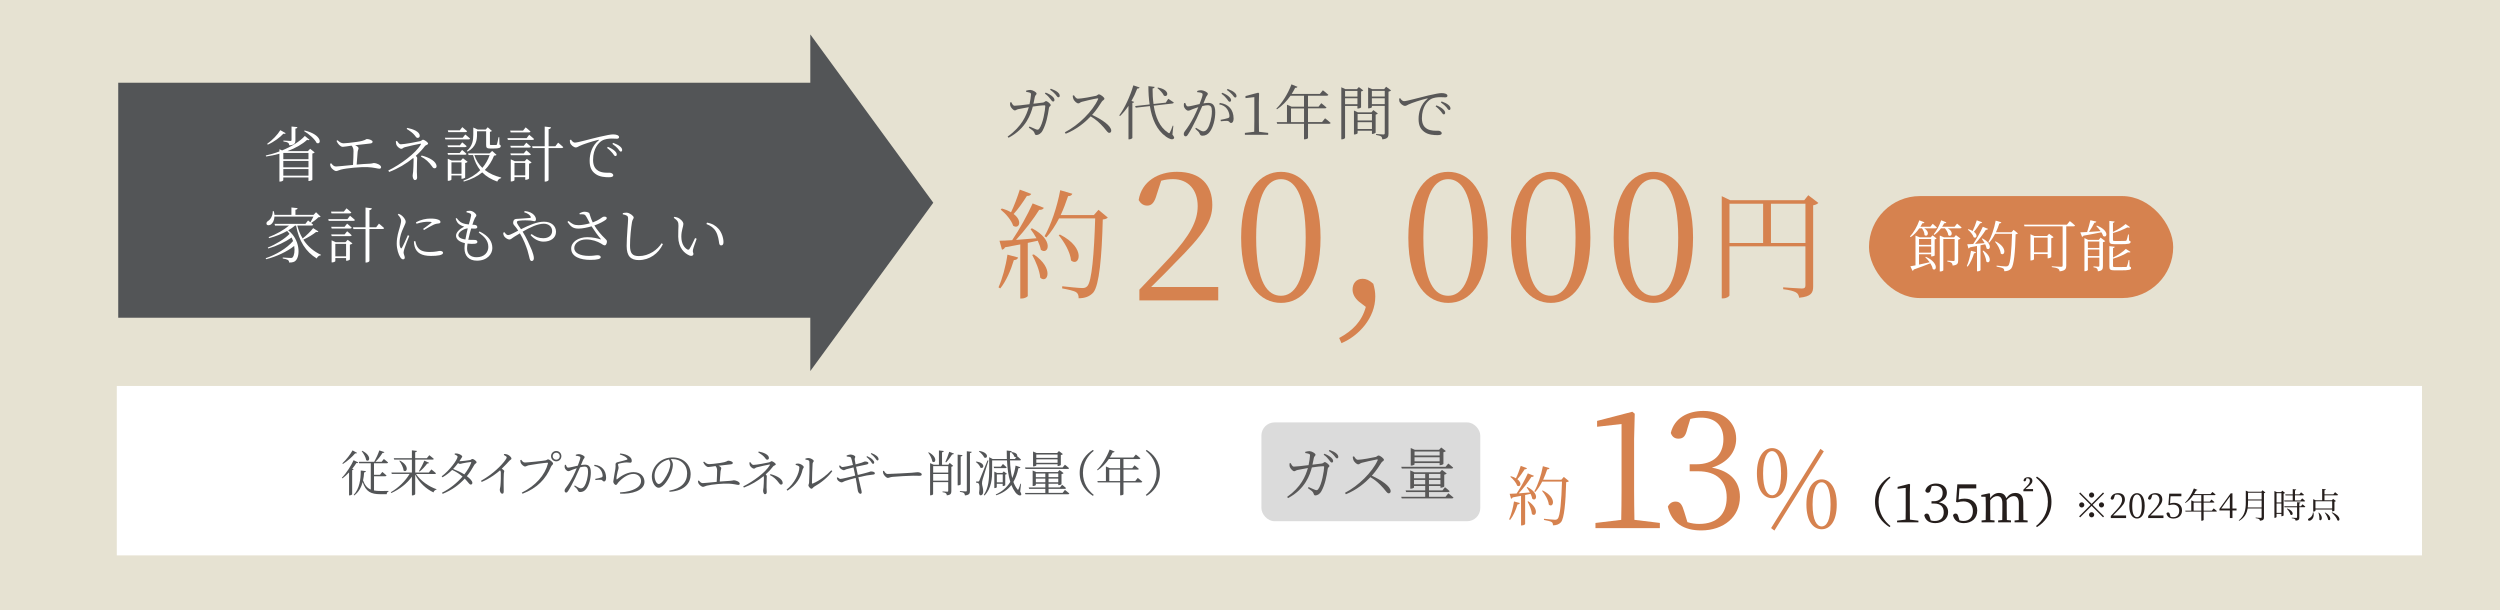 <?xml version="1.0" encoding="UTF-8"?><svg id="_イヤー_2" xmlns="http://www.w3.org/2000/svg" viewBox="0 0 1003.58 244.94"><defs><style>.cls-1{fill:#595858;}.cls-2{fill:#fff;}.cls-3{fill:#dbdbdb;}.cls-4{fill:#535557;}.cls-5{fill:#251e1c;}.cls-6{fill:#d6824f;}.cls-7{fill:#e6e2d2;}</style></defs><g id="_イア"><g><rect class="cls-7" x="0" width="1003.58" height="244.94"/><g><g><path class="cls-6" d="M400.84,115.34c1.48-3.34,2.91-8.4,3.58-13.12l4.29,1.15c-.19,.57-.67,1-1.72,1.05-1.24,4.2-3.15,8.49-5.44,11.36l-.72-.43Zm13.41-23.71c9.16,4.77,6.54,10.97,3.58,8.64-.19-1.1-.67-2.34-1.24-3.63-1.24,.29-2.58,.57-4.01,.86v21.28c0,.29-1.05,1.05-2.53,1.05h-.48v-21.71c-1.86,.38-3.91,.76-6.11,1.15-.29,.57-.72,.91-1.24,.95l-1-3.58c1.15,0,2.91-.1,5.11-.24,2.96-4.39,6.25-10.35,8.21-14.74l4.49,1.77c-.24,.52-.91,.91-1.86,.81-2.19,3.53-5.82,8.3-9.3,12.07,2.43-.19,5.25-.43,8.21-.67-.76-1.34-1.62-2.67-2.39-3.67l.57-.33Zm-.29-13.79c-.19,.48-.76,.86-1.72,.81-1.62,2.53-3.48,5.25-5.34,7.25,3.82,2.86,2.1,6.25-.19,4.72-.67-2.19-3.01-4.91-5.01-6.49l.48-.43c1.53,.43,2.72,.95,3.67,1.53,1.24-2.53,2.53-5.96,3.53-9.11l4.58,1.72Zm1.05,24.29c8.35,5.68,5.44,11.98,2.58,9.35-.24-2.86-1.86-6.68-3.24-9.16l.67-.19Zm29.68-14.79c-.33,.38-.95,.67-2,.76-.38,15.03-1.43,26.53-3.82,29.34-1.43,1.57-3.34,2.29-5.87,2.29,0-1-.19-1.86-.95-2.39-.86-.62-3.44-1.15-5.68-1.57l.05-.86c2.53,.29,6.78,.72,7.97,.72,1.1,0,1.48-.19,2.05-.72,1.86-1.77,2.77-13.26,3.2-27.24h-14.5c-1.53,2.96-3.24,5.58-5.11,7.63l-.72-.48c2.58-4.53,5.01-11.59,6.3-18.47l4.87,1.43c-.24,.57-.76,.95-1.72,.95-.86,2.62-1.86,5.2-2.96,7.59h13.31l1.86-2.1,3.72,3.1Zm-19.18,6.82c10.78,5.44,7.73,13.22,4.44,10.4-.29-3.34-2.77-7.54-4.96-10.12l.52-.29Z"/><path class="cls-6" d="M489.04,115.21v5.38h-31.66v-4.31c4.45-4.59,8.9-9.4,12.35-13.07,7.9-8.54,11.06-14.43,11.06-20.46,0-6.46-3.73-10.84-9.91-10.84-1.36,0-3.02,.14-4.74,.65l-1.79,5.53c-.86,3.09-1.94,4.45-3.81,4.45-1.58,0-2.66-.86-3.45-2.23,1.22-7.54,7.9-11.34,15.36-11.34,9.69,0,14.21,5.38,14.21,13.28,0,6.6-3.45,11.77-14.93,23.26-2.01,2.15-5.67,5.82-9.62,9.69h26.92Z"/><path class="cls-6" d="M530.11,95.4c0,19.17-7.75,26.2-15.87,26.2s-16.01-7.04-16.01-26.2,7.83-26.42,16.01-26.42,15.87,7.18,15.87,26.42Zm-15.87,23.33c5.03,0,9.91-5.17,9.91-23.33s-4.88-23.48-9.91-23.48-9.98,5.03-9.98,23.48,4.81,23.33,9.98,23.33Z"/><path class="cls-6" d="M545.54,121.1c-1.79-1.51-2.58-3.23-2.58-4.88,0-2.3,1.36-4.31,4.02-4.31,1.36,0,2.66,.5,4.31,2.01,.5,1.79,.79,3.23,.79,5.1,0,8.61-6.6,15.79-13.57,18.74l-.93-2.08c5.31-2.87,9.12-6.6,10.7-12.49l-2.73-2.08Z"/><path class="cls-6" d="M597.23,95.4c0,19.17-7.75,26.2-15.87,26.2s-16.01-7.04-16.01-26.2,7.83-26.42,16.01-26.42,15.87,7.18,15.87,26.42Zm-15.87,23.33c5.03,0,9.91-5.17,9.91-23.33s-4.88-23.48-9.91-23.48-9.98,5.03-9.98,23.48,4.81,23.33,9.98,23.33Z"/><path class="cls-6" d="M638.44,95.4c0,19.17-7.75,26.2-15.87,26.2s-16.01-7.04-16.01-26.2,7.83-26.42,16.01-26.42,15.87,7.18,15.87,26.42Zm-15.87,23.33c5.03,0,9.91-5.17,9.91-23.33s-4.88-23.48-9.91-23.48-9.98,5.03-9.98,23.48,4.81,23.33,9.98,23.33Z"/><path class="cls-6" d="M679.65,95.4c0,19.17-7.75,26.2-15.87,26.2s-16.01-7.04-16.01-26.2,7.83-26.42,16.01-26.42,15.87,7.18,15.87,26.42Zm-15.87,23.33c5.03,0,9.91-5.17,9.91-23.33s-4.88-23.48-9.91-23.48-9.98,5.03-9.98,23.48,4.81,23.33,9.98,23.33Z"/><path class="cls-6" d="M729.96,81.46c-.33,.38-1.15,.81-2.1,.95v32.54c0,2.48-.62,4.1-5.63,4.58-.14-1-.48-1.72-1.34-2.19s-2.34-.91-5.06-1.24v-.76s6.3,.48,7.49,.48c1.1,0,1.43-.38,1.43-1.24v-15.7h-30.49v19.66c0,.43-1.15,1.24-2.53,1.24h-.57v-41.03l3.39,1.62h29.73l1.62-2,4.06,3.1Zm-35.69,16.08h13.5v-15.75h-13.5v15.75Zm30.49,0v-15.75h-13.84v15.75h13.84Z"/></g><g><path class="cls-1" d="M411.92,36.38c.5-.12,1.25-.31,1.7-.28,.9,.02,2.49,.88,2.49,1.47,0,.52-.54,.52-.71,1.42-.12,.62-.31,1.68-.54,2.65,1.61-.19,3.05-.38,3.83-.47,.64-.07,.83-.59,1.21-.59,.5,0,1.89,1.11,1.89,1.61s-.59,.45-.69,1.11c-.5,3.34-1.14,6.48-2.56,9.11-.59,1.16-1.66,1.8-2.48,1.8-.4,0-.59-.21-.73-.71-.24-.88-.99-1.28-2.34-2.27l.28-.45c.99,.45,2.2,.99,2.67,1.16,.64,.19,.88,.17,1.21-.24,1.51-1.87,2.46-7.64,2.46-9.16,0-.17-.09-.26-.28-.26-1.18,0-3.27,.28-4.73,.5-.73,2.82-2.65,8.83-9.73,12.52l-.38-.47c5.75-4.09,7.53-8.47,8.5-11.81-1.51,.26-3.6,.64-4.26,.8-.73,.17-.88,.5-1.35,.5-.62,0-1.56-1.16-1.75-1.7-.19-.45-.17-1.02-.14-1.49l.47-.12c.33,.64,.69,1.44,1.33,1.44,.78,0,3.38-.28,5.99-.62,.28-1.28,.57-3.15,.59-3.86,0-.45-.07-.62-.43-.76-.43-.17-1.09-.26-1.51-.33v-.5Zm7.83,.78c1.23,.47,2.13,1.02,2.72,1.56,.59,.54,.83,.95,.83,1.42,0,.4-.24,.62-.57,.62-.4,0-.66-.54-1.14-1.11-.47-.62-1.11-1.35-2.15-2.08l.31-.4Zm2.08-1.56c1.21,.45,2.13,.9,2.7,1.37,.62,.52,.88,.99,.88,1.47,0,.4-.21,.62-.57,.62-.4,0-.62-.57-1.14-1.14-.52-.59-1.09-1.16-2.18-1.89l.31-.43Z"/><path class="cls-1" d="M431.09,38.2c.4,.57,.85,1.42,1.63,1.42,1.3,0,5.96-.83,7.27-1.16,.5-.14,.78-.59,1.11-.59,.71,0,2.25,1.23,2.25,1.75,0,.47-.71,.66-1.02,1.14-.8,1.28-2.2,3.46-3.93,5.37,3.81,1.73,7.69,4.35,7.69,6.32,0,.47-.26,.88-.8,.88-.64,0-.97-.76-2.22-2.18-1.59-1.78-3.1-3.17-5.23-4.43-2.18,2.3-5.54,5.18-10.03,6.98l-.35-.59c5.56-2.89,11.15-8.45,13.35-13.3,.12-.31-.02-.35-.28-.33-1.68,.26-4.97,1.06-6.27,1.4-.73,.19-.83,.62-1.4,.62-.69,0-1.63-1.02-1.92-1.63-.14-.28-.28-.78-.33-1.44l.5-.21Z"/><path class="cls-1" d="M457.45,35.12c-.07,.26-.35,.45-.92,.43-.66,1.75-1.44,3.43-2.32,4.97l1.09,.4c-.09,.21-.31,.35-.73,.4v14.08c-.02,.14-.66,.54-1.25,.54h-.31v-13.44c-1.04,1.56-2.18,2.93-3.38,4.07l-.33-.24c2.13-2.89,4.33-7.5,5.66-12.07l2.51,.85Zm13.21,18.93c.71,.9,.8,1.25,.59,1.51-.54,.78-2.04,.12-3.17-.69-3.69-2.6-5.63-7.01-6.48-12.28l-5.66,.64-.26-.66,5.82-.64c-.35-2.32-.5-4.8-.5-7.36l2.51,.31c-.05,.28-.26,.57-.83,.64-.02,2.08,.09,4.21,.38,6.22l4.92-.54,.99-1.54s1.37,.85,2.22,1.47c-.05,.24-.26,.4-.57,.43l-7.48,.85c.71,4.61,2.41,8.69,5.73,10.82,.43,.35,.59,.35,.78-.09,.33-.57,.78-1.75,1.11-2.7l.26,.07-.38,3.55Zm-5.82-18.91c5.02,.92,4.07,4.17,2.39,3.24-.43-.99-1.68-2.3-2.63-3.03l.24-.21Z"/><path class="cls-1" d="M480.6,36.52c.4-.17,.9-.31,1.54-.31,.97,0,2.72,.83,2.72,1.42,0,.52-.47,.78-.73,1.37-.24,.57-.59,1.47-1.04,2.51,.64-.12,1.42-.21,1.96-.21,1.77,0,2.79,.97,2.79,3.76s-.85,6.18-2.25,7.93c-.69,.9-1.66,1.49-2.86,1.49-.78,0-.95-.33-1.25-1.02-.17-.35-.33-.64-1.66-1.78l.28-.38c1.23,.78,2.3,1.42,2.84,1.42,.73,0,1.28-.26,1.89-1.23,.78-1.21,1.66-4.09,1.66-6.79,0-1.73-.4-2.46-1.73-2.46-.54,0-1.33,.14-2.13,.35-.69,1.59-1.49,3.38-2.25,4.97-1.3,2.63-2.48,4.95-3.5,6.44-.35,.57-.62,.73-.97,.73-.33,0-.71-.33-.71-.88,0-.4,.07-.69,.38-1.09,1.3-1.68,2.34-3.29,3.69-5.85,.57-1.14,1.21-2.53,1.77-3.91-.88,.28-1.68,.57-2.15,.76-1.02,.4-1.35,.66-1.94,.66s-1.49-.9-1.68-1.66c-.09-.38-.07-.92,.05-1.37l.47-.07c.26,.64,.43,1.4,1.11,1.4,.76,0,2.89-.57,4.64-.95,.71-1.82,1.23-3.36,1.23-3.81,0-.28-.07-.47-.38-.62-.35-.19-1.23-.31-1.8-.35v-.5Zm9.09,4.8c1.92,.28,3.1,.9,4.05,1.96,.88,.95,1.47,2.51,1.47,4.33,0,.95-.31,1.73-.99,1.75-.69,0-.64-.66-1.33-.8-.5-.09-1.99,.02-2.79,.12l-.14-.57c.88-.17,2.39-.47,3.03-.71,.5-.19,.57-.4,.54-1.02-.05-.62-.26-1.66-.97-2.65-.66-.92-1.61-1.56-3.15-1.85l.28-.57Zm.97-4.09c1.21,.5,2.11,1.02,2.7,1.59,.59,.54,.83,.95,.83,1.4,0,.4-.24,.64-.57,.64-.38,0-.66-.54-1.11-1.14-.47-.59-1.14-1.35-2.18-2.08l.33-.4Zm2.13-1.54c1.21,.45,2.13,.9,2.7,1.4,.64,.52,.88,.97,.88,1.47,0,.4-.19,.59-.54,.59-.38,0-.62-.54-1.14-1.14-.54-.59-1.11-1.16-2.2-1.89l.31-.43Z"/><path class="cls-1" d="M509.09,53.35v.76h-9.35v-.76l3.74-.45c.02-1.42,.05-2.82,.05-4.21v-9.7l-3.55,.4v-.85l5.11-1.33,.35,.28-.09,3.67v7.53c0,1.4,.02,2.79,.05,4.21l3.69,.45Z"/><path class="cls-1" d="M531.95,47.5s1.37,1.07,2.2,1.82c-.05,.26-.26,.38-.62,.38h-8.45v5.7c0,.12-.52,.52-1.35,.52h-.26v-6.22h-10.77l-.19-.66h4.12v-7.01l1.89,.8h4.95v-4.4h-5.42c-1.59,2.3-3.46,4.14-5.42,5.44l-.26-.26c2.22-2.18,4.61-5.82,6.06-9.75l2.41,.99c-.12,.26-.4,.47-.92,.4-.43,.85-.9,1.68-1.4,2.46h11.31l1.21-1.47s1.33,.99,2.2,1.8c-.07,.26-.31,.38-.64,.38h-7.53v4.4h4.24l1.09-1.4s1.3,.99,2.08,1.73c-.05,.24-.31,.35-.62,.35h-6.79v5.51h5.63l1.23-1.54Zm-8.47,1.54v-5.51h-5.23v5.51h5.23Z"/><path class="cls-1" d="M539.95,42.51v12.8c0,.21-.52,.62-1.23,.62h-.28v-20.9l1.63,.76h4.64l.78-.85,1.77,1.35c-.14,.17-.47,.35-.88,.43v6.39c-.02,.14-.78,.47-1.28,.47h-.19v-1.06h-4.97Zm0-6.01v2.27h4.97v-2.27h-4.97Zm4.97,5.32v-2.37h-4.97v2.37h4.97Zm8.19,3.74c-.14,.19-.47,.38-.88,.45v7.22c-.02,.17-.78,.54-1.28,.54h-.21v-1.28h-5.75v.99c0,.14-.62,.5-1.23,.5h-.24v-9.61l1.56,.73h5.44l.8-.9,1.77,1.35Zm-8.12,.21v2.58h5.75v-2.58h-5.75Zm5.75,6.01v-2.72h-5.75v2.72h5.75Zm7.69-15.48c-.17,.19-.57,.4-1.04,.5v16.85c0,1.25-.24,2.06-2.48,2.3-.05-.5-.17-.92-.47-1.16-.38-.26-.97-.45-2.04-.62v-.38s2.39,.19,2.89,.19c.45,0,.59-.14,.59-.52v-10.96h-5.16v.52c0,.14-.66,.47-1.3,.47h-.21v-8.4l1.61,.69h4.83l.78-.97,2.01,1.49Zm-7.71,.19v2.27h5.16v-2.27h-5.16Zm5.16,5.32v-2.37h-5.16v2.37h5.16Z"/><path class="cls-1" d="M562.1,39.43c.33,.62,.97,1.18,1.49,1.18,1.23,0,5.8-1.37,9.7-2.27,2.72-.64,4.57-.97,5.37-.97,.62,0,1.3,.09,1.68,.26,.52,.24,.71,.5,.71,.83s-.28,.62-.8,.62c-.45,0-1.16-.07-2.04-.07-1.14,0-2.79,.14-3.98,.88-1.06,.64-3.43,2.84-3.43,7.57,0,2.58,1.06,3.64,2.01,4.24,1.54,.92,3.62,.78,4.59,.78,.57,0,1.35,.4,1.35,.99s-.64,.78-1.7,.78c-1.37,0-3.72-.09-5.32-1.33-1.49-1.09-2.27-2.51-2.27-5.18s.88-5.92,3.55-8.02c.17-.14,.14-.28-.12-.21-2.65,.64-6.01,1.75-7.43,2.41-.47,.21-.95,.59-1.44,.59-.88,0-2.06-1.04-2.27-1.85-.09-.38-.07-.73-.09-1.09l.45-.14Zm14.53,2.86c1.18,.47,2.11,1.04,2.7,1.59,.57,.54,.8,.95,.8,1.42,0,.38-.21,.62-.57,.62s-.62-.54-1.09-1.16c-.52-.57-1.16-1.33-2.18-2.06l.33-.4Zm2.08-1.59c1.18,.45,2.13,.9,2.67,1.37,.64,.52,.88,.97,.88,1.47,0,.4-.19,.62-.54,.62-.38,0-.62-.54-1.11-1.14-.54-.59-1.14-1.16-2.2-1.89l.31-.43Z"/></g><path class="cls-4" d="M325.28,148.96v-21.4H47.46V33.2H325.28V13.81l49.37,67.57-49.37,67.57Z"/><g><path class="cls-2" d="M124.5,59.73l1.83,1.45c-.14,.17-.48,.39-.94,.46v10.49c-.02,.14-.77,.53-1.33,.53h-.24v-1.42h-10.1v1.08c0,.19-.63,.58-1.28,.58h-.27v-11.19c-1.71,.48-3.52,.87-5.35,1.11l-.12-.41c1.86-.41,3.71-.94,5.47-1.62v-.89l1.06,.48c3.81-1.54,7.16-3.62,9.14-5.81l1.88,1.52c-.19,.19-.43,.27-.96,.02-1.81,1.71-4.6,3.33-7.91,4.56h8.22l.89-.94Zm-9.81-6.27c-.17,.24-.36,.34-.92,.19-1.33,1.47-3.79,3.33-6.27,4.41l-.27-.31c2.1-1.45,4.27-3.76,5.3-5.5l2.15,1.21Zm-.96,7.93v2.53h10.1v-2.53h-10.1Zm0,5.79h10.1v-2.58h-10.1v2.58Zm10.1,3.33v-2.63h-10.1v2.63h10.1Zm-10.05-14.1s2.31,.17,2.77,.17c.36,0,.48-.12,.48-.46v-5.33l2.36,.24c-.07,.36-.29,.53-.8,.6v4.56c0,1.25-.27,1.98-2.44,2.17-.07-.39-.17-.8-.48-1.01-.34-.24-.87-.43-1.9-.55v-.39Zm8.51-4.03c7.26,1.76,6.77,5.95,4.82,5.01-.8-1.66-3.21-3.69-5.04-4.75l.22-.27Z"/><path class="cls-2" d="M135.49,56.3c.77,.68,1.49,1.23,2.41,1.23,.96,0,2.94-.24,5.38-.58,3.76-.53,3.4-1.13,4.05-1.13,.89,0,2.24,.51,2.24,1.06,0,.36-.22,.63-.89,.72-.92,.12-3.98,.46-6.12,.7,.75,.34,1.37,.75,1.37,1.21,0,.41-.29,.82-.36,1.52-.12,1.04-.29,3.33-.39,5.04,1.86-.17,3.71-.29,5.28-.36,1.04-.05,1.35-.27,1.64-.27,.99,0,2.89,.8,2.89,1.66,0,.41-.27,.63-.72,.63-.63,0-2.22-.53-4.65-.63-2.63-.14-8.32,.36-10.8,.99-.92,.24-1.33,.58-1.88,.58-.72,0-1.86-1.06-2.12-1.59-.19-.34-.27-.7-.31-1.33l.46-.19c.51,.65,1.06,1.28,1.9,1.28,.7,0,3.59-.31,6.85-.63,.12-1.78,.19-4.51,.19-5.59,0-.96-.24-1.52-.77-2.15-1.62,.22-2.94,.48-3.52,.48s-1.04-.36-1.5-.8c-.34-.36-.77-.94-1.04-1.59l.41-.27Z"/><path class="cls-2" d="M159.36,56.57c.39,.53,.82,1.35,1.57,1.35,1.37,0,6.51-.96,7.67-1.25,.72-.17,.84-.58,1.18-.58,.63,0,2.07,1.06,2.07,1.54s-.96,.6-1.23,.96c-1.01,1.35-2.27,2.7-3.71,3.98,.34,.29,.55,.58,.55,.92,0,.6-.12,1.52-.12,5.5,0,.77,.1,1.69,.1,2.22s-.19,1.08-.87,1.08-.92-1.16-.92-1.76c0-.46,.1-.63,.19-1.57,.07-.65,.19-3.4,.19-4.63,0-.41-.02-.7-.1-.94-2.82,2.31-6.2,4.32-9.72,5.64l-.34-.58c4.87-2.39,11.04-6.94,13.04-10.42,.17-.29,.15-.36-.17-.34-.92,.12-4.92,1.06-6.22,1.4-.77,.19-.87,.65-1.42,.65-.63,0-1.64-.89-1.95-1.54-.14-.29-.22-.96-.24-1.49l.43-.14Zm4.15-5.23c2.39,.48,4.99,1.54,4.99,3.18,0,.43-.31,.84-.82,.84s-.77-.43-1.21-1.04c-.72-.92-1.78-1.69-3.23-2.58l.27-.41Zm5.74,11.09c3.21,.8,6,2.43,6,4.36,0,.43-.31,.77-.77,.77-.43,0-.68-.19-1.04-.75-1.18-1.69-2.7-3.09-4.46-3.93l.27-.46Z"/><path class="cls-2" d="M186.77,53.99s1.21,.94,1.93,1.62c-.07,.27-.29,.36-.63,.36h-9.28l-.19-.68h7.14l1.04-1.3Zm-2.15,4.34l.92-1.18s1.11,.87,1.78,1.52c-.07,.27-.31,.39-.63,.39h-6.85l-.19-.72h4.97Zm-4.77,3.79l-.19-.7h4.87l.96-1.23s1.13,.89,1.78,1.57c-.05,.24-.27,.36-.58,.36h-6.85Zm.1-9.09l-.19-.72h4.82l1.01-1.28s1.16,.94,1.9,1.62c-.05,.27-.29,.39-.63,.39h-6.92Zm6.8,18.23c0,.14-.77,.51-1.28,.51h-.22v-1.33h-4.03v1.64c0,.17-.63,.51-1.25,.51h-.22v-8.85l1.59,.7h3.66l.84-.92,1.9,1.45c-.17,.19-.55,.39-1.01,.48v5.81Zm-1.49-1.49v-4.6h-4.03v4.6h4.03Zm14.06-7.62c-.19,.22-.46,.29-.99,.34-.87,2.17-2.05,4.1-3.71,5.74,1.81,1.42,4.03,2.41,6.58,3.04l-.05,.27c-.7,.1-1.25,.58-1.52,1.35-2.46-.87-4.46-2.07-6.05-3.69-1.9,1.57-4.34,2.82-7.4,3.69l-.19-.36c2.77-1.04,5.04-2.46,6.8-4.22-1.3-1.62-2.27-3.62-2.89-6.05h-1.78l-.22-.68h8.63l1.04-.99,1.76,1.57Zm-11.89-1.59c2.27-1.98,2.56-4.36,2.56-6.51v-2.84l1.81,.8h3.16l.82-.92,1.69,1.47c-.14,.17-.39,.31-.8,.36v4.99c0,.24,.05,.31,.48,.31h1.06c.43,0,.8,0,.94-.02,.19-.02,.24-.05,.34-.24,.15-.36,.39-1.66,.63-2.89h.31l.07,2.94c.43,.19,.51,.39,.51,.65,0,.65-.63,.96-2.87,.96h-1.4c-1.35,0-1.59-.39-1.59-1.4v-5.52h-3.66v1.35c0,2.03-.34,4.97-3.79,6.82l-.27-.31Zm2.99,1.69c.68,2.07,1.78,3.76,3.21,5.14,1.3-1.52,2.27-3.25,2.92-5.14h-6.12Z"/><path class="cls-2" d="M212.42,54.11s1.23,.96,1.98,1.69c-.07,.24-.29,.36-.6,.36h-9.93l-.17-.7h7.69l1.04-1.35Zm-7.43-.96l-.19-.72h5.16l1.06-1.3s1.18,.92,1.93,1.64c-.07,.27-.29,.39-.63,.39h-7.33Zm5.26,5.38l1.01-1.25s1.13,.89,1.83,1.57c-.05,.27-.29,.39-.6,.39h-7.43l-.19-.7h5.38Zm-5.18,3.76l-.19-.7h5.38l1.01-1.25s1.13,.92,1.83,1.59c-.05,.24-.29,.36-.6,.36h-7.43Zm6.41,1.47l1.93,1.45c-.17,.19-.55,.41-1.04,.51v5.95c-.02,.14-.77,.51-1.28,.51h-.24v-1.08h-4.32v1.23c0,.17-.65,.51-1.25,.51h-.24v-8.87l1.62,.75h3.95l.87-.94Zm-.63,6.63v-4.99h-4.32v4.99h4.32Zm13.19-13.12s1.3,1.01,2.07,1.78c-.07,.27-.31,.39-.63,.39h-5.26v12.8c0,.27-.65,.65-1.25,.65h-.31v-13.45h-4.87l-.17-.72h5.04v-7.91l2.53,.29c-.07,.39-.31,.65-.96,.75v6.87h2.7l1.11-1.45Z"/><path class="cls-2" d="M229.22,56.04c.34,.63,.99,1.21,1.52,1.21,1.25,0,5.91-1.4,9.88-2.31,2.77-.65,4.65-.99,5.47-.99,.63,0,1.33,.1,1.71,.27,.53,.24,.72,.51,.72,.84s-.29,.63-.82,.63c-.46,0-1.18-.07-2.07-.07-1.16,0-2.85,.14-4.05,.89-1.08,.65-3.5,2.89-3.5,7.71,0,2.63,1.08,3.71,2.05,4.32,1.57,.94,3.69,.8,4.68,.8,.58,0,1.37,.41,1.37,1.01s-.65,.8-1.74,.8c-1.4,0-3.79-.1-5.42-1.35-1.52-1.11-2.31-2.56-2.31-5.28s.89-6.03,3.62-8.17c.17-.14,.14-.29-.12-.22-2.7,.65-6.12,1.78-7.57,2.46-.48,.22-.96,.6-1.47,.6-.89,0-2.1-1.06-2.31-1.88-.1-.39-.07-.75-.1-1.11l.46-.14Zm14.8,2.92c1.21,.48,2.15,1.06,2.75,1.62,.58,.55,.82,.96,.82,1.45,0,.39-.22,.63-.58,.63s-.63-.55-1.11-1.18c-.53-.58-1.18-1.35-2.22-2.1l.34-.41Zm2.12-1.62c1.21,.46,2.17,.92,2.72,1.4,.65,.53,.89,.99,.89,1.49,0,.41-.19,.63-.55,.63-.39,0-.63-.55-1.13-1.16-.55-.6-1.16-1.18-2.24-1.93l.31-.43Z"/><path class="cls-2" d="M127.8,92.93c-.17,.24-.39,.31-.89,.17-1.18,.99-3.21,2.22-5.14,3.11,1.76,2.72,4.22,4.77,7.09,6.08l-.07,.19c-.7,.05-1.3,.51-1.64,1.28-4.36-2.63-7.16-6.97-8.29-13.19h-.46c-.8,.7-1.71,1.33-2.7,1.9,4.75,3.69,4.89,10.13,3.06,12.08-.48,.58-1.33,.87-2.68,.84-.02-.51-.22-.82-.51-1.04-.31-.19-1.18-.46-2.05-.58l-.02-.41c.99,.1,2.72,.19,3.3,.19,.31,0,.53-.05,.68-.24,.65-.77,.94-2.56,.63-4.58-2.84,2.27-7.14,4.29-11.28,5.33l-.17-.41c4.12-1.37,8.56-4,10.99-6.9-.17-.46-.36-.94-.58-1.4-2.41,1.71-6.08,3.47-9.38,4.41l-.19-.39c3.11-1.21,6.7-3.38,8.73-5.47-.29-.41-.6-.82-.96-1.18-2.15,1.21-4.65,2.17-7.23,2.89l-.22-.41c3.09-1.16,6.12-2.87,8.22-4.65h-5.64l-.19-.68h12.39l1.06-1.37s.43,.34,.94,.75c.39-.63,.87-1.57,1.23-2.31h-15.65c-.05,1.57-.72,2.63-1.37,3.13-.6,.43-1.47,.53-1.78-.02-.22-.51,.07-1.04,.58-1.35,.99-.55,1.95-2.17,1.88-3.91h.43c.14,.53,.22,1.01,.27,1.47h6.8v-2.97l2.48,.27c-.05,.34-.29,.58-.87,.65v2.05h7.28l.99-1.06,1.86,1.78c-.17,.17-.43,.22-.92,.24-.7,.75-1.95,1.71-2.89,2.29,.27,.22,.53,.46,.77,.68-.05,.27-.29,.36-.63,.36h-5.71c.48,1.9,1.21,3.64,2.15,5.18,1.59-1.25,3.33-2.97,4.22-4.15l2.1,1.33Z"/><path class="cls-2" d="M140.5,86.61s1.23,.96,1.98,1.69c-.07,.24-.29,.36-.6,.36h-9.93l-.17-.7h7.69l1.04-1.35Zm-7.43-.96l-.19-.72h5.16l1.06-1.3s1.18,.92,1.93,1.64c-.07,.27-.29,.39-.63,.39h-7.33Zm5.26,5.38l1.01-1.25s1.13,.89,1.83,1.57c-.05,.27-.29,.39-.6,.39h-7.43l-.19-.7h5.38Zm-5.18,3.76l-.19-.7h5.38l1.01-1.25s1.13,.92,1.83,1.59c-.05,.24-.29,.36-.6,.36h-7.43Zm6.41,1.47l1.93,1.45c-.17,.19-.55,.41-1.04,.51v5.95c-.02,.14-.77,.51-1.28,.51h-.24v-1.08h-4.32v1.23c0,.17-.65,.51-1.25,.51h-.24v-8.87l1.62,.75h3.95l.87-.94Zm-.63,6.63v-4.99h-4.32v4.99h4.32Zm13.19-13.12s1.3,1.01,2.07,1.78c-.07,.27-.31,.39-.63,.39h-5.26v12.8c0,.27-.65,.65-1.25,.65h-.31v-13.45h-4.87l-.17-.72h5.04v-7.91l2.53,.29c-.07,.39-.31,.65-.96,.75v6.87h2.7l1.11-1.45Z"/><path class="cls-2" d="M164.3,94.71c-.51,1.25-1.62,3.98-1.88,4.89-.24,.75-.41,1.3-.41,1.74,0,.7,.48,1.47,.48,2.05,0,.46-.24,.72-.7,.72-.43,0-.82-.39-1.13-.89-.65-.99-1.4-3.16-1.4-5.4,0-2.87,.77-4.92,1.16-6.36,.29-1.16,.58-2,.6-2.8,.02-.87-.55-1.66-1.35-2.53l.39-.31c.48,.22,.82,.41,1.23,.72,.51,.41,1.57,1.52,1.57,2.53,0,.55-.34,.99-.92,2.43-.63,1.35-1.54,3.52-1.54,5.91,0,1.28,.19,1.76,.39,2.07,.14,.29,.31,.34,.53,.02,.53-.84,1.88-3.86,2.41-5.09l.58,.29Zm2.41,2.07c.14,.58,.36,1.49,.7,2.1,.82,1.42,2.1,2.27,5.06,2.27,2.6,0,3.52-.43,4.1-.43,.65,0,1.28,.22,1.28,.77,0,.96-2.24,1.25-4.85,1.25-3.76,0-5.81-1.25-6.53-3.71-.22-.72-.31-1.49-.31-2.15l.55-.1Zm.27-7.55c1.93-1.06,4.07-1.49,5.76-1.49s2.58,.17,3.35,.51c.51,.22,.72,.55,.72,.84,0,.31-.14,.53-.65,.6-.58,.07-1.18,.12-1.98,.46-1.06,.48-2.77,1.45-3.95,2.19l-.41-.43c1.08-.77,2.8-2.03,3.3-2.46,.29-.27,.27-.43-1.33-.43-.99,0-2.56,.14-4.58,.8l-.24-.58Z"/><path class="cls-2" d="M192.5,92.9c3.74,1.86,5.14,4.07,5.14,6.7,0,2.31-1.98,5.04-6.17,5.04-3.28,0-5.01-1.98-5.01-4.92,0-.6,.07-1.35,.17-2.12-2.27-.48-3.57-1.59-3.57-2.99,0-1.33,1.45-2.72,3.28-3.64-.63-.19-1.13-.36-1.76-.77-.89-.58-1.33-1.28-1.66-2.44l.41-.24c.63,.84,1.23,1.59,2.19,1.98,.92,.39,1.81,.53,2.68,.6,.43-1.52,.84-2.89,.92-3.54,.05-.6-.12-.75-.55-.94-.39-.19-.89-.29-1.28-.36l.02-.55c.41-.05,.84-.1,1.33-.1,1.13,0,2.58,1.18,2.58,1.83,0,.46-.34,.6-.63,1.21-.29,.6-.58,1.37-.96,2.56,.31,0,.6,.02,.89,.05,.77,.07,1.08,.48,1.08,.89,0,.39-.31,.6-.92,.63-.34,.02-.94,0-1.54-.05-.36,1.21-.82,2.92-1.16,4.53,1.21,.07,2.19,0,2.7,.05,.58,.05,.96,.31,.96,.8,0,.41-.29,.68-1.18,.75-.6,.05-1.62,.07-2.77-.07-.12,.75-.19,1.42-.19,1.95,0,2.41,1.57,3.52,3.83,3.52,3.18,0,4.7-2.07,4.7-4.1,0-2.65-1.62-4.17-3.86-5.83l.34-.41Zm-5.67,3.23c.27-1.59,.65-3.25,.94-4.46-1.62,.12-3.76,1.52-3.76,2.68,0,.72,.55,1.47,2.82,1.78Z"/><path class="cls-2" d="M210.61,84.7c1.93,.19,3.11,.89,3.74,1.59,.48,.55,.8,1.13,.8,1.71s-.27,.8-.67,.8-.82-.22-1.47-.27c-.94-.1-3.13-.12-4.51,.05-.72,.1-1.01,.19-1.01,.68,0,.51,.96,1.71,1.66,2.75,3.38-1.69,6.51-3.01,9.23-3.01,2.92,0,4.82,1.69,4.82,4.05,0,2.6-2.31,3.95-5.01,3.95-1.69,0-3.64-.8-5.23-2.65l.43-.39c1.62,1.18,2.92,1.66,4.73,1.66,2.07,0,3.52-1.08,3.52-2.89s-1.45-2.92-3.35-2.92c-2.48,0-5.5,1.45-8.49,3.18,1.59,2.58,2.77,5.3,3.69,7.45,.41,1.06,.82,2.41,.82,3.18,0,.68-.31,1.16-.84,1.16-.39,0-.65-.24-.84-.89-.17-.51-.41-1.86-.89-3.42-.6-1.83-1.59-4.46-3.04-6.8-.7,.41-1.4,.84-2.07,1.25-1.18,.72-1.49,1.23-2.17,1.23-.63,0-1.74-.72-2.12-1.37-.22-.39-.34-.8-.34-1.35l.51-.22c.36,.53,.87,1.16,1.42,1.16,.51,0,1.21-.31,2.07-.75l2.02-1.04c-.51-.82-.92-1.33-1.28-1.76-.43-.53-.94-.92-.7-1.86,.27-1.23,1.25-1.08,2-1.13,2-.17,4-.27,4.7-.34,.34-.02,.43-.19,.27-.58-.29-.55-1.06-1.28-2.6-1.71l.22-.51Z"/><path class="cls-2" d="M232.62,85.6c.8-.41,1.49-.6,2.02-.6,.89,0,1.86,.29,1.98,.72,.34,1.01,.65,2.19,1.33,3.57,2.68-1.01,3.4-1.88,4.1-2.22,.46-.19,1.16-.14,1.42,.17,.22,.27,.07,.68-.27,.96-.75,.6-2.56,1.59-4.6,2.31,1.16,1.93,2.7,3.74,4.24,5.21,.58,.55,.77,.77,.8,1.18,.02,.68-.34,1.59-.87,1.59s-.87-.36-1.54-.75c-1.42-.82-3.45-1.62-5.91-1.62-2.7,0-4.8,1.49-4.8,3.47,0,1.86,2.15,3.13,5.91,3.13,1.83,0,2.63-.27,3.47-.27,.72,0,1.25,.29,1.25,.8,0,.63-1.16,1.08-4.17,1.08-4.03,0-7.69-1.28-7.69-4.56,0-2.6,2.8-4.56,6.49-4.56,2.29,0,4.17,.53,5.26,.87,.24,.05,.29,.02,.12-.17-1.23-1.4-2.51-3.21-3.69-5.06-1.49,.43-3.62,.92-5.18,.92-2.29,.02-3.18-.82-4.51-2.68l.43-.39c1.47,1.18,2.17,1.69,4.07,1.69,1.23,0,3.06-.34,4.48-.75-.6-1.13-1.11-2.27-1.66-3.06-.41-.63-1.01-.58-2.39-.55l-.1-.46Z"/><path class="cls-2" d="M250.02,86.05v-.51c.63-.12,1.13-.19,1.57-.17,1.13,.05,2.8,1.28,2.8,1.95,0,.51-.46,.67-.68,1.81-.39,2.27-.8,6.17-.8,9.45,0,3.06,.89,4.22,3.54,4.22,4.15,0,7.52-2.6,9.14-5.16l.53,.36c-1.78,3.79-5.4,6.41-9.67,6.41-3.23,0-4.89-1.57-4.89-5.69,0-3.74,.58-9.4,.58-10.8,0-.87-.14-1.13-.55-1.37-.39-.22-.94-.41-1.57-.51Z"/><path class="cls-2" d="M272.35,90.54c0-1.3-.17-1.9-1.88-3.11l.22-.39c.58,.1,1.06,.19,1.52,.39,.87,.41,2.12,1.49,2.12,2.48,0,1.06-.82,2.58-.82,5.06,0,3.06,1.4,4.63,2.41,5.16,.36,.19,.63,.14,.84-.17,.75-1.13,1.57-2.92,2.27-4.41l.63,.29c-.55,1.59-1.33,3.62-1.47,4.36-.22,1.08,.17,1.21,.17,1.71,0,.65-.65,1.04-1.64,.63-1.88-.82-4.39-2.92-4.46-7.52-.05-1.74,.1-3.4,.1-4.48Zm11.23-.6l.22-.58c2.27,.41,3.45,1.25,4.53,2.39,1.37,1.42,2.1,3.81,2.1,5.42,0,.94-.31,1.35-.96,1.35-.39,0-.67-.29-.77-.84-.17-1.06-.36-3.11-1.37-4.82-.84-1.42-2.15-2.31-3.74-2.92Z"/></g><rect class="cls-2" x="46.89" y="154.94" width="925.38" height="68.01"/><g><path class="cls-4" d="M141.98,188.38c-.08,.18-.28,.3-.61,.36v9.69c-.02,.1-.51,.43-1.01,.43h-.24v-9.23c-.81,.87-1.72,1.7-2.64,2.41l-.24-.26c1.93-1.97,3.79-4.99,4.7-7.04l1.89,.91c-.12,.22-.3,.32-.77,.22-.43,.69-.99,1.5-1.66,2.31l.57,.22Zm1.34-6.59c-.14,.22-.3,.3-.75,.2-1.09,1.3-3,3.06-4.91,4.26l-.22-.26c1.58-1.46,3.28-3.69,4.08-5.19l1.8,.99Zm6.79,15.09c.77,.16,1.66,.22,2.64,.22,.75,0,2.33,0,3.18-.02v.3c-.45,.08-.67,.49-.69,1.01h-2.6c-3.69,0-5.8-1.01-7.06-4.87-.55,2.07-1.56,4.01-3.39,5.37l-.22-.22c2.29-2.37,2.9-6.33,2.84-9.79l2.07,.24c-.06,.32-.28,.47-.71,.53-.06,1.05-.2,2.13-.43,3.2,.73,1.99,1.72,3.1,3.1,3.67v-10.56h-4.66l-.14-.57h6.18c.75-1.32,1.6-3.2,2.05-4.58l2.03,.67c-.08,.24-.34,.37-.75,.34-.67,1.1-1.76,2.51-2.84,3.57h2.47l.91-1.14s1.05,.81,1.7,1.4c-.06,.22-.28,.32-.51,.32h-5.15v4.62h2.43l.91-1.14s1.05,.81,1.68,1.42c-.04,.22-.24,.32-.53,.32h-4.48v5.72Zm-4.68-15.92c3.99,2.03,2.86,4.79,1.58,3.77-.16-1.18-1.09-2.7-1.82-3.63l.24-.14Z"/><path class="cls-4" d="M166.99,190.27c1.83,2.74,5.17,5.07,8.25,6.12l-.04,.18c-.53,.08-1.01,.47-1.18,1.1-2.96-1.38-5.72-3.93-7.34-7.14v7.81c0,.2-.55,.53-1.07,.53h-.26v-7.52c-1.93,2.7-4.83,5.01-8.25,6.57l-.22-.32c3.16-1.83,5.92-4.6,7.54-7.34h-7.14l-.16-.57h8.23v-5.19h-7.1l-.18-.57h7.28v-3.16l2.01,.24c-.04,.28-.2,.47-.69,.55v2.37h4.68l.99-1.2s1.1,.83,1.8,1.46c-.04,.22-.24,.32-.51,.32h-6.94v5.19h5.45l1.03-1.26s1.14,.87,1.85,1.52c-.04,.22-.24,.32-.51,.32h-7.5Zm-6.47-5.37c4.08,2.13,2.8,5.13,1.48,3.97-.08-1.26-.95-2.84-1.7-3.85l.22-.12Zm7.66,4.2c.67-1.01,1.54-2.64,2.15-4.18l1.91,.85c-.1,.2-.36,.36-.73,.3-.91,1.22-2.05,2.45-3.06,3.24l-.28-.2Z"/><path class="cls-4" d="M184.61,185.14c.95,0,3.49-.34,4.02-.45,.55-.1,.67-.45,1.01-.45,.49,0,1.68,.85,1.68,1.36,0,.37-.67,.51-.91,1.01-.89,1.64-1.87,3.14-3,4.54,1.2,.91,2.21,1.91,2.21,2.66,.02,.43-.24,.71-.65,.71-.55,.02-.91-.85-2.41-2.39-2.33,2.55-5.19,4.62-8.86,6.12l-.28-.45c3.2-1.62,6.1-3.99,8.25-6.49-1.18-1.05-2.56-1.93-4.16-2.66-1.18,1.16-2.51,2.19-3.89,2.96l-.32-.41c3.04-2.19,6.39-6.71,6.39-7.85,0-.35-.51-.65-1.2-.95l.1-.37c.35-.02,.75-.02,1.18,.08,.79,.18,1.78,.75,1.78,1.12,0,.34-.3,.51-.57,1.03-.18,.3-.37,.61-.57,.91h.2Zm4.3,.34c-.69,.06-2.53,.35-3.22,.51-.41,.1-.81,.24-1.08,.24-.2,0-.45-.14-.73-.34-.61,.81-1.28,1.62-1.99,2.37,1.58,.61,3.26,1.38,4.5,2.17,1.26-1.58,2.21-3.18,2.74-4.64,.1-.26,0-.32-.22-.32Z"/><path class="cls-4" d="M202.39,182.24c.45,.02,.87,.04,1.28,.22,.77,.26,1.64,1.12,1.64,1.64,0,.37-.35,.34-.89,.93-.73,.81-1.7,1.87-3,3.12,.55,.36,1.01,.69,1.01,.97,0,.26-.18,.53-.18,1.03-.14,2.86-.04,5.88-.04,7.06,0,.73-.18,.97-.59,.97-.65,0-.99-.95-.99-1.6,0-.35,.16-.75,.24-1.4,.16-1.34,.24-4.64,.18-5.52-.02-.35-.08-.59-.3-.87-1.24,1.09-3.95,3.26-7.4,4.68l-.26-.47c4.99-2.78,8.4-6.39,9.79-8.35,.38-.51,.53-.85,.53-1.01,0-.32-.34-.59-1.16-1.01l.14-.38Z"/><path class="cls-4" d="M210.7,185.67c1.1,0,7.38-.67,8.33-.87,.51-.1,.63-.39,.97-.39,.59,0,2.03,1.12,2.03,1.68,0,.43-.57,.63-.85,1.28-2.07,4.93-5.6,8.62-11.42,10.83l-.3-.43c5.66-2.86,9.29-7.06,10.5-11.68,.08-.3-.04-.34-.24-.34-.87,0-6.47,.81-7.6,1.05-.53,.12-.95,.47-1.34,.47-.59,0-1.52-.93-1.72-1.42-.1-.28-.16-.59-.2-1.12l.38-.16c.34,.49,.75,1.1,1.46,1.1Zm10.5-2.56c0-1.14,.93-2.07,2.09-2.07s2.07,.93,2.07,2.07-.91,2.09-2.07,2.09-2.09-.91-2.09-2.09Zm.67,0c0,.81,.63,1.44,1.42,1.44s1.42-.63,1.42-1.44-.63-1.4-1.42-1.4-1.42,.63-1.42,1.4Z"/><path class="cls-4" d="M231.14,182.56c.33-.14,.75-.26,1.28-.26,.81,0,2.27,.69,2.27,1.18,0,.43-.39,.65-.61,1.14-.2,.47-.49,1.22-.87,2.09,.53-.1,1.18-.18,1.64-.18,1.48,0,2.33,.81,2.33,3.14s-.71,5.15-1.87,6.61c-.57,.75-1.38,1.24-2.39,1.24-.65,0-.79-.28-1.05-.85-.14-.3-.28-.53-1.38-1.48l.24-.32c1.03,.65,1.91,1.18,2.37,1.18,.61,0,1.07-.22,1.58-1.03,.65-1.01,1.38-3.41,1.38-5.66,0-1.44-.34-2.05-1.44-2.05-.45,0-1.1,.12-1.78,.3-.57,1.32-1.24,2.82-1.87,4.14-1.08,2.19-2.07,4.12-2.92,5.37-.3,.47-.51,.61-.81,.61-.28,0-.59-.28-.59-.73,0-.34,.06-.57,.32-.91,1.09-1.4,1.95-2.74,3.08-4.87,.47-.95,1.01-2.11,1.48-3.26-.73,.24-1.4,.47-1.8,.63-.85,.34-1.12,.55-1.62,.55s-1.24-.75-1.4-1.38c-.08-.32-.06-.77,.04-1.14l.39-.06c.22,.53,.35,1.16,.93,1.16,.63,0,2.41-.47,3.87-.79,.59-1.52,1.03-2.8,1.03-3.18,0-.24-.06-.39-.32-.51-.3-.16-1.03-.26-1.5-.3v-.41Zm7.58,4.01c1.6,.24,2.58,.75,3.37,1.64,.73,.79,1.22,2.09,1.22,3.61,0,.79-.26,1.44-.83,1.46-.57,0-.53-.55-1.1-.67-.41-.08-1.66,.02-2.33,.1l-.12-.47c.73-.14,1.99-.39,2.53-.59,.41-.16,.47-.34,.45-.85-.04-.51-.22-1.38-.81-2.21-.55-.77-1.34-1.3-2.62-1.54l.24-.47Z"/><path class="cls-4" d="M248.82,182.46l.12-.43c1.83,.18,2.86,.65,3.55,1.12,.85,.59,1.12,1.16,1.12,1.85,0,.49-.22,.75-.63,.75-.51,0-.65-.14-1.52-.12-1.12,.04-2.49,.36-2.98,.47-.32,.08-.41,.22-.41,.41,0,.22,.24,.75,.24,1.14,.02,.49-.2,1.01-.38,1.7-.2,.91-.47,1.93-.47,2.9,0,.22,.12,.26,.28,.12,2.19-1.83,4.54-2.84,6.59-2.84,2.96,0,4.38,1.93,4.38,3.91,0,3.55-5.27,4.99-9.79,4.72l-.06-.49c1.4-.06,2.84-.3,3.75-.55,3.65-.99,4.72-2.58,4.72-4.02,0-1.76-1.38-2.86-3.08-2.86-2.21,0-4.56,1.74-6.1,3.49-.3,.34-.53,.95-.91,.95-.24,0-.43-.14-.67-.41-.24-.26-.39-.65-.39-.91,0-.32,.14-.77,.2-1.26,.14-1.18,.49-2.9,.65-3.87,.14-.83,.06-1.34,.06-1.78s.18-.75,.81-.91c1.03-.28,2.94-.69,3.73-.99,.3-.1,.34-.3,.02-.63-.51-.63-1.6-1.1-2.82-1.46Z"/><path class="cls-4" d="M268.67,196.96c4.83-.85,7.16-3.33,7.16-6.91s-2.6-5.76-5.86-5.76c-.24,0-.47,.02-.71,.04,.45,.63,.85,1.32,.85,2.09,0,.95-.22,2.05-.61,3.18-.83,2.37-3.12,6.2-5.13,6.2-1.32,0-2.7-2.09-2.7-4.52,0-1.99,.95-4.04,2.62-5.54,1.62-1.44,3.65-2.11,5.76-2.11,4.06,0,7.2,2.66,7.2,6.75,0,3.28-2.05,6.63-8.5,7.04l-.08-.45Zm-.14-12.51c-1.38,.28-2.72,.97-3.73,1.95-1.26,1.22-2.03,2.82-2.03,4.56,0,1.89,.87,3.33,1.68,3.33,1.3,0,3.12-3.12,3.93-4.99,.37-.95,.71-2.15,.71-3.04,0-.71-.22-1.22-.55-1.82Z"/><path class="cls-4" d="M282.66,185.32c.63,.55,1.22,1.01,1.97,1.01,.79,0,2.41-.2,4.4-.47,3.08-.43,2.78-.93,3.31-.93,.73,0,1.83,.41,1.83,.87,0,.3-.18,.51-.73,.59-.75,.1-3.26,.38-5.01,.57,.61,.28,1.12,.61,1.12,.99,0,.34-.24,.67-.3,1.24-.1,.85-.24,2.72-.32,4.12,1.52-.14,3.04-.24,4.32-.3,.85-.04,1.1-.22,1.34-.22,.81,0,2.37,.65,2.37,1.36,0,.34-.22,.51-.59,.51-.51,0-1.82-.43-3.81-.51-2.15-.12-6.81,.3-8.84,.81-.75,.2-1.08,.47-1.54,.47-.59,0-1.52-.87-1.74-1.3-.16-.28-.22-.57-.26-1.08l.37-.16c.41,.53,.87,1.05,1.56,1.05,.57,0,2.94-.26,5.6-.51,.1-1.46,.16-3.69,.16-4.58,0-.79-.2-1.24-.63-1.76-1.32,.18-2.41,.39-2.88,.39s-.85-.3-1.22-.65c-.28-.3-.63-.77-.85-1.3l.34-.22Z"/><path class="cls-4" d="M301.2,185.53c.32,.43,.67,1.1,1.28,1.1,1.12,0,5.33-.79,6.27-1.03,.59-.14,.69-.47,.97-.47,.51,0,1.7,.87,1.7,1.26s-.79,.49-1.01,.79c-.83,1.1-1.85,2.21-3.04,3.26,.28,.24,.45,.47,.45,.75,0,.49-.1,1.24-.1,4.5,0,.63,.08,1.38,.08,1.81s-.16,.89-.71,.89-.75-.95-.75-1.44c0-.38,.08-.51,.16-1.28,.06-.53,.16-2.78,.16-3.79,0-.34-.02-.57-.08-.77-2.31,1.89-5.07,3.53-7.95,4.62l-.28-.47c3.99-1.95,9.04-5.68,10.67-8.52,.14-.24,.12-.3-.14-.28-.75,.1-4.02,.87-5.09,1.14-.63,.16-.71,.53-1.16,.53-.51,0-1.34-.73-1.6-1.26-.12-.24-.18-.79-.2-1.22l.35-.12Zm3.39-4.28c1.95,.39,4.08,1.26,4.08,2.6,0,.36-.26,.69-.67,.69s-.63-.35-.99-.85c-.59-.75-1.46-1.38-2.64-2.11l.22-.34Zm4.7,9.08c2.62,.65,4.91,1.99,4.91,3.57,0,.35-.26,.63-.63,.63-.35,0-.55-.16-.85-.61-.97-1.38-2.21-2.53-3.65-3.22l.22-.37Z"/><path class="cls-4" d="M319.42,186.64v-.41c.3-.08,.71-.18,1.14-.14,.69,.06,2.09,.81,2.09,1.4,0,.41-.37,.55-.47,1.05-.65,3.02-2.49,6.18-6.08,8.42l-.34-.41c3.14-2.45,5.13-6.55,5.13-8.94,0-.61-1.01-.85-1.48-.97Zm3.87-2.53c.51-.18,.85-.24,1.3-.24,.79,0,2.07,.71,2.07,1.18,0,.43-.39,.43-.45,1.05-.1,.91-.26,6.27-.26,7.75,0,.28,.12,.32,.32,.26,2.86-1.22,5.6-3.33,7.44-5.33l.41,.34c-1.7,2.43-4.58,4.74-7.28,6.25-.45,.28-.71,.83-1.1,.83-.43,0-1.22-.95-1.22-1.32s.22-.47,.28-1.26c.1-1.12,.22-6.43,.1-8.33-.02-.49-.55-.67-1.56-.77l-.04-.41Z"/><path class="cls-4" d="M339.84,182.85c.51-.2,1.22-.39,1.54-.39,.85,0,1.93,.47,1.95,.89,.02,.37-.28,.51-.22,1.12,.08,.63,.18,1.12,.34,1.95,.85-.22,1.64-.43,2.35-.65,.83-.28,1.14-.49,1.32-.51,.57-.04,1.48,.14,1.48,.61,0,.34-.3,.51-.79,.61-1.09,.22-2.96,.61-4.16,.89,.24,1.12,.47,2.25,.69,3.29,1.56-.35,3.65-.91,4.32-1.12,.55-.16,.65-.26,.83-.28,.89-.06,1.7,.26,1.7,.69,0,.26-.12,.51-.63,.55-1.8,.18-3.02,.39-6,1.09,.41,1.85,.77,3.41,.97,4.18,.22,.89,.38,1.34,.38,1.85,0,.3-.14,.61-.53,.61-.41,0-.87-.61-.99-1.12-.1-.34-.24-1.56-.43-2.66-.12-.69-.28-1.62-.47-2.6-1.4,.36-3.24,.87-4.28,1.24-.73,.26-.93,.55-1.36,.55-.41,.02-1.24-.47-1.56-.87-.16-.2-.26-.51-.38-.95l.34-.22c.51,.45,.81,.65,1.1,.65,.57,0,3.99-.81,5.96-1.32-.26-1.28-.51-2.55-.69-3.31-1.07,.24-2.11,.51-2.88,.75-.55,.18-.67,.39-1.03,.39-.39,0-1.26-.51-1.54-.91-.18-.24-.24-.45-.32-.87l.34-.16c.32,.32,.59,.67,1.05,.67s2.55-.45,4.16-.83c-.28-1.2-.57-2.53-.79-2.92-.22-.41-1.01-.37-1.7-.49l-.06-.41Zm8.25,.26c.99,.43,1.72,.91,2.19,1.4,.47,.47,.67,.81,.65,1.2-.02,.32-.22,.51-.49,.49-.32-.02-.51-.45-.87-.97-.39-.51-.93-1.16-1.76-1.8l.28-.34Zm1.72-1.24c.99,.39,1.74,.81,2.21,1.22,.47,.47,.67,.85,.65,1.26,0,.34-.18,.49-.45,.49-.32-.02-.49-.49-.91-.99-.41-.53-.89-1.01-1.76-1.68l.26-.32Z"/><path class="cls-4" d="M354.83,188.99c.43,.67,.75,1.28,1.58,1.28,1.76,0,8.66-.45,9.57-.49,1.32-.1,1.87-.22,2.39-.22,.75,0,1.64,.34,1.64,.87,0,.35-.2,.57-.87,.57s-1.38-.04-2.58-.04-6.79,.3-8.27,.47c-1.12,.12-1.34,.41-1.91,.41s-1.48-.97-1.76-1.64c-.14-.38-.16-.71-.18-1.1l.39-.12Z"/><path class="cls-4" d="M372.85,181.57c3.81,2.05,2.64,4.75,1.42,3.69-.14-1.12-.95-2.64-1.66-3.57l.24-.12Zm8.42,4.26l1.36,1.18c-.14,.16-.45,.32-.73,.38v9.79c0,.95-.28,1.54-1.82,1.66,0-.36-.12-.63-.34-.81-.22-.2-.67-.37-1.38-.45v-.3s1.2,.1,1.93,.1c.26,0,.35-.06,.35-.3v-3.55h-6.06v4.87c0,.1-.41,.43-1.01,.43h-.2v-12.92l1.46,.65h2.09v-5.74l1.95,.22c-.04,.28-.24,.47-.71,.53v4.99h2.56l.51-.73Zm-6.67,1.3v2.58h6.06v-2.58h-6.06Zm6.06,5.82v-2.68h-6.06v2.68h6.06Zm-1.16-7.5c.49-1.03,1.1-2.64,1.56-4.08l1.89,.71c-.08,.22-.32,.37-.73,.36-.71,1.1-1.62,2.37-2.41,3.18l-.32-.16Zm6.16,8.96c0,.18-.51,.43-.99,.43h-.24v-12.35l1.95,.22c-.06,.28-.24,.47-.73,.53v11.17Zm4.42-13.04c-.04,.28-.24,.45-.71,.51v15.11c0,1.05-.22,1.72-2.01,1.89-.06-.41-.16-.75-.41-.95-.28-.22-.77-.39-1.62-.49v-.32s1.93,.16,2.33,.16c.35,0,.45-.12,.45-.43v-15.7l1.97,.22Z"/><path class="cls-4" d="M391.89,185.28c3.93,.49,3.06,3.24,1.68,2.43-.24-.83-1.1-1.74-1.85-2.25l.18-.18Zm4.91-.39c-.71,2.31-2.09,6.67-2.33,7.54-.16,.61-.28,1.18-.26,1.68,0,.85,.53,1.8,.47,3.39-.04,.83-.41,1.34-1.05,1.34-.34,0-.55-.38-.59-.97,.28-2.01,.18-3.55-.26-3.83-.26-.2-.53-.26-.95-.3v-.43h.85c.22,0,.3,0,.47-.39q.32-.67,3.28-8.11l.35,.08Zm-3.67-3.87c4.16,.69,3.33,3.43,1.95,2.62-.34-.85-1.34-1.85-2.13-2.45l.18-.18Zm16.42,16.3c.47,.87,.53,1.22,.32,1.42-.55,.49-1.68-.26-2.29-1.12-.63-.87-1.16-1.85-1.58-2.92-1.54,1.99-3.57,3.29-6.08,4.12l-.2-.32c2.45-1.1,4.42-2.72,5.84-5.05-.79-2.51-1.16-5.45-1.32-8.62h-5.96v3.99c0,3.12-.22,7.2-3.06,10.08l-.28-.22c1.93-2.9,2.15-6.47,2.15-9.86v-5.29l1.38,.73h5.72c-.04-1.1-.06-2.25-.06-3.41l2.01,.24c-.02,.26-.2,.49-.71,.55-.02,.87-.02,1.74,0,2.62h1.99l.59-.79c-.2,.1-.47,.1-.77-.08-.18-.63-.77-1.36-1.3-1.74l.2-.18c1.89,.22,2.37,1.08,2.17,1.64,.14,.12,1.03,.85,1.56,1.4-.06,.22-.22,.32-.49,.32h-3.93c.08,2.47,.32,4.93,.89,7.1,.63-1.44,1.08-3.12,1.34-5.03l1.93,.67c-.1,.26-.34,.41-.79,.37-.45,2.19-1.12,4.02-2.01,5.52,.4,1.1,.91,2.09,1.56,2.9,.24,.38,.33,.38,.51-.04,.22-.45,.53-1.38,.75-2.15l.26,.04-.36,3.1Zm-6.94-11.07s.93,.79,1.5,1.36c-.06,.22-.24,.32-.51,.32h-4.54l-.16-.59h2.88l.83-1.09Zm-2.45,9.33c0,.1-.41,.35-.85,.35h-.16v-6.61l1.1,.53h2.11l.59-.61,1.28,.97c-.1,.12-.37,.26-.69,.32v4.22c0,.12-.51,.37-.87,.37h-.16v-.91h-2.37v1.36Zm0-5.15v3.2h2.37v-3.2h-2.37Z"/><path class="cls-4" d="M427.5,196.66s1.08,.85,1.76,1.44c-.04,.22-.24,.32-.51,.32h-17.11l-.18-.55h8.17v-1.62h-6.51l-.16-.57h6.67v-1.48h-3.81v.51c0,.1-.57,.39-1.1,.39h-.18v-6.23l1.4,.63h8.68l.73-.81,1.62,1.24c-.12,.16-.47,.32-.85,.41v4.01c-.04,.14-.67,.41-1.1,.41h-.2v-.57h-3.91v1.48h4.6l.85-1.07s.99,.75,1.58,1.32c-.06,.22-.24,.32-.47,.32h-6.55v1.62h5.64l.95-1.2Zm-15.84-8.42l-.18-.59h15.09l.93-1.1s1.01,.77,1.66,1.38c-.04,.22-.26,.32-.53,.32h-16.97Zm4.34-1.42c0,.12-.57,.41-1.1,.41h-.2v-5.98l1.4,.61h8.27l.71-.79,1.6,1.22c-.14,.16-.45,.32-.83,.39v3.99c-.02,.12-.67,.41-1.1,.41h-.2v-.71h-8.54v.43Zm-.18,3.26v1.48h3.81v-1.48h-3.81Zm3.81,3.53v-1.48h-3.81v1.48h3.81Zm-3.63-11.15v1.34h8.54v-1.34h-8.54Zm8.54,3.33v-1.4h-8.54v1.4h8.54Zm-3.63,4.28v1.48h3.91v-1.48h-3.91Zm3.91,3.53v-1.48h-3.91v1.48h3.91Z"/><path class="cls-4" d="M438.73,180.6l.34,.39c-2.29,1.85-4.34,4.7-4.34,8.84s2.05,6.98,4.34,8.84l-.34,.39c-2.66-1.7-5.31-4.48-5.31-9.23s2.64-7.54,5.31-9.23Z"/><path class="cls-4" d="M456.72,191.83s1.14,.89,1.83,1.52c-.04,.22-.22,.32-.51,.32h-7.04v4.75c0,.1-.43,.43-1.12,.43h-.22v-5.19h-8.98l-.16-.55h3.43v-5.84l1.58,.67h4.12v-3.67h-4.52c-1.32,1.91-2.88,3.45-4.52,4.54l-.22-.22c1.85-1.82,3.85-4.85,5.05-8.13l2.01,.83c-.1,.22-.34,.39-.77,.34-.35,.71-.75,1.4-1.16,2.05h9.43l1.01-1.22s1.1,.83,1.83,1.5c-.06,.22-.26,.32-.53,.32h-6.27v3.67h3.53l.91-1.16s1.08,.83,1.74,1.44c-.04,.2-.26,.3-.51,.3h-5.66v4.6h4.7l1.03-1.28Zm-7.06,1.28v-4.6h-4.36v4.6h4.36Z"/><path class="cls-4" d="M460.31,180.6c2.66,1.7,5.31,4.48,5.31,9.23s-2.64,7.54-5.31,9.23l-.34-.39c2.29-1.85,4.34-4.7,4.34-8.84s-2.05-6.98-4.34-8.84l.34-.39Z"/></g><rect class="cls-3" x="506.37" y="169.57" width="87.86" height="39.66" rx="5.27" ry="5.27"/><g><path class="cls-6" d="M666.32,209.93v2.09h-25.85v-2.09l10.34-1.24c.07-3.93,.13-7.79,.13-11.65v-26.83l-9.82,1.11v-2.36l14.14-3.67,.98,.79-.26,10.14v20.81c0,3.86,.07,7.72,.13,11.65l10.21,1.24Z"/><path class="cls-6" d="M677.32,172.23c-.65,2.68-1.44,3.86-3.53,3.86-1.37,0-2.49-.59-3.08-2.29,1.44-6.02,6.87-8.84,13.09-8.84,8.05,0,13.15,4.58,13.15,11.19,0,5.37-3.53,9.62-9.75,11.58,7.53,1.31,11.26,5.69,11.26,11.78,0,7.79-6.35,13.42-15.58,13.42-6.74,0-11.91-2.88-13.35-9.55,.65-1.31,1.7-2.03,3.08-2.03,1.96,0,2.68,1.31,3.53,4.19l1.24,4.06c1.64,.52,3.21,.72,4.71,.72,7.26,0,11.06-4.06,11.06-10.6s-3.8-10.54-11.52-10.54h-3.34v-2.81h2.81c6.54,0,10.73-3.67,10.73-10.08,0-5.43-3.27-8.64-9.03-8.64-1.31,0-2.68,.13-4.25,.52l-1.24,4.06Z"/><path class="cls-6" d="M717.46,190.04c0,7.07-2.98,9.95-6.09,9.95s-6.09-2.88-6.09-9.95,3.06-10.16,6.09-10.16,6.09,2.88,6.09,10.16Zm-6.09,8.77c2,0,3.61-2.49,3.61-8.77s-1.65-8.94-3.61-8.94-3.61,2.57-3.61,8.94,1.69,8.77,3.61,8.77Zm-.39,13.17l19.79-31.8,1.37,1-19.83,31.8-1.34-1Zm26.35-9.47c0,7.11-2.95,9.95-6.05,9.95s-6.13-2.84-6.13-9.95,3.1-10.08,6.13-10.08,6.05,2.84,6.05,10.08Zm-6.05,8.81c2,0,3.57-2.49,3.57-8.81s-1.61-8.9-3.57-8.9-3.65,2.53-3.65,8.9,1.69,8.81,3.65,8.81Z"/></g><path class="cls-6" d="M605.81,208.48c.81-1.83,1.59-4.6,1.96-7.18l2.35,.63c-.1,.31-.37,.55-.94,.57-.68,2.3-1.72,4.65-2.98,6.22l-.39-.24Zm7.34-12.98c5.02,2.61,3.58,6.01,1.96,4.73-.1-.6-.37-1.28-.68-1.99-.68,.16-1.41,.31-2.19,.47v11.65c0,.16-.58,.57-1.38,.57h-.26v-11.89c-1.02,.21-2.14,.42-3.34,.63-.16,.31-.39,.5-.68,.52l-.55-1.96c.63,0,1.59-.05,2.8-.13,1.62-2.4,3.42-5.67,4.49-8.07l2.46,.97c-.13,.29-.5,.5-1.02,.44-1.2,1.93-3.19,4.55-5.09,6.61,1.33-.1,2.87-.24,4.49-.37-.42-.73-.89-1.46-1.31-2.01l.31-.18Zm-.16-7.55c-.1,.26-.42,.47-.94,.44-.89,1.38-1.91,2.87-2.93,3.97,2.09,1.57,1.15,3.42-.1,2.59-.37-1.2-1.65-2.69-2.74-3.55l.26-.24c.84,.24,1.49,.52,2.01,.84,.68-1.38,1.38-3.27,1.93-4.99l2.51,.94Zm.57,13.3c4.57,3.11,2.98,6.56,1.41,5.12-.13-1.57-1.02-3.66-1.78-5.02l.37-.1Zm16.25-8.1c-.18,.21-.52,.37-1.1,.42-.21,8.23-.78,14.52-2.09,16.07-.78,.86-1.83,1.25-3.21,1.25,0-.55-.1-1.02-.52-1.31-.47-.34-1.88-.63-3.11-.86l.03-.47c1.38,.16,3.71,.39,4.36,.39,.6,0,.81-.1,1.12-.39,1.02-.97,1.51-7.26,1.75-14.92h-7.94c-.84,1.62-1.78,3.06-2.79,4.18l-.39-.26c1.41-2.48,2.74-6.35,3.45-10.11l2.66,.78c-.13,.31-.42,.52-.94,.52-.47,1.44-1.02,2.85-1.62,4.15h7.29l1.02-1.15,2.04,1.7Zm-10.5,3.74c5.9,2.98,4.23,7.24,2.43,5.69-.16-1.83-1.52-4.13-2.72-5.54l.29-.16Z"/><g><path class="cls-1" d="M523.98,181.38c.49-.12,1.23-.3,1.67-.28,.88,.02,2.44,.86,2.44,1.44,0,.51-.53,.51-.7,1.4-.12,.6-.3,1.65-.54,2.6,1.58-.19,3-.37,3.77-.47,.63-.07,.81-.58,1.19-.58,.49,0,1.86,1.09,1.86,1.58s-.58,.44-.67,1.09c-.49,3.28-1.12,6.37-2.51,8.95-.58,1.14-1.63,1.77-2.44,1.77-.4,0-.58-.21-.72-.7-.23-.86-.98-1.26-2.3-2.23l.28-.44c.98,.44,2.16,.98,2.63,1.14,.63,.19,.86,.16,1.19-.23,1.49-1.84,2.42-7.51,2.42-9,0-.16-.09-.26-.28-.26-1.16,0-3.21,.28-4.65,.49-.72,2.77-2.6,8.67-9.56,12.3l-.37-.47c5.65-4.02,7.39-8.32,8.35-11.6-1.49,.26-3.53,.63-4.19,.79-.72,.16-.86,.49-1.33,.49-.6,0-1.54-1.14-1.72-1.67-.19-.44-.16-1-.14-1.47l.46-.12c.33,.63,.67,1.42,1.3,1.42,.77,0,3.33-.28,5.88-.6,.28-1.26,.56-3.09,.58-3.79,0-.44-.07-.6-.42-.74-.42-.16-1.07-.26-1.49-.33v-.49Zm7.7,.77c1.21,.47,2.09,1,2.67,1.53,.58,.53,.81,.93,.81,1.4,0,.4-.23,.6-.56,.6-.4,0-.65-.53-1.12-1.09-.46-.6-1.09-1.33-2.12-2.05l.3-.4Zm2.05-1.53c1.19,.44,2.09,.88,2.65,1.35,.6,.51,.86,.98,.86,1.44,0,.4-.21,.6-.56,.6-.4,0-.6-.56-1.12-1.12-.51-.58-1.07-1.14-2.14-1.86l.3-.42Z"/><path class="cls-1" d="M543.52,183.17c.4,.56,.84,1.4,1.6,1.4,1.28,0,5.86-.81,7.14-1.14,.49-.14,.77-.58,1.09-.58,.7,0,2.21,1.21,2.21,1.72,0,.47-.7,.65-1,1.12-.79,1.26-2.16,3.4-3.86,5.28,3.74,1.7,7.56,4.28,7.56,6.21,0,.46-.26,.86-.79,.86-.63,0-.95-.74-2.19-2.14-1.56-1.74-3.05-3.12-5.14-4.35-2.14,2.26-5.44,5.09-9.86,6.86l-.35-.58c5.46-2.84,10.95-8.3,13.12-13.07,.12-.3-.02-.35-.28-.33-1.65,.26-4.88,1.05-6.16,1.37-.72,.19-.81,.6-1.37,.6-.67,0-1.6-1-1.88-1.6-.14-.28-.28-.77-.33-1.42l.49-.21Z"/><path class="cls-1" d="M581.39,198.01s1.28,1,2.07,1.7c-.05,.26-.28,.37-.6,.37h-20.16l-.21-.65h9.63v-1.91h-7.67l-.19-.67h7.86v-1.74h-4.49v.6c0,.12-.67,.47-1.3,.47h-.21v-7.35l1.65,.74h10.23l.86-.95,1.91,1.46c-.14,.19-.56,.37-1,.49v4.72c-.05,.16-.79,.49-1.3,.49h-.23v-.67h-4.6v1.74h5.42l1-1.26s1.16,.88,1.86,1.56c-.07,.26-.28,.37-.56,.37h-7.72v1.91h6.65l1.12-1.42Zm-18.67-9.93l-.21-.7h17.79l1.09-1.3s1.19,.91,1.95,1.63c-.05,.26-.3,.37-.63,.37h-20Zm5.12-1.67c0,.14-.67,.49-1.3,.49h-.23v-7.05l1.65,.72h9.74l.84-.93,1.88,1.44c-.16,.19-.54,.37-.98,.47v4.7c-.02,.14-.79,.49-1.3,.49h-.23v-.84h-10.07v.51Zm-.21,3.84v1.74h4.49v-1.74h-4.49Zm4.49,4.16v-1.74h-4.49v1.74h4.49Zm-4.28-13.14v1.58h10.07v-1.58h-10.07Zm10.07,3.93v-1.65h-10.07v1.65h10.07Zm-4.28,5.05v1.74h4.6v-1.74h-4.6Zm4.6,4.16v-1.74h-4.6v1.74h4.6Z"/></g><g><path class="cls-5" d="M758.52,191.32l.37,.43c-2.51,2.04-4.77,5.16-4.77,9.71s2.25,7.67,4.77,9.71l-.37,.43c-2.93-1.86-5.83-4.92-5.83-10.14s2.9-8.28,5.83-10.14Z"/><path class="cls-5" d="M770.11,209v.69h-8.56v-.69l3.42-.41c.02-1.3,.04-2.58,.04-3.86v-8.88l-3.25,.37v-.78l4.68-1.21,.32,.26-.09,3.36v6.89c0,1.28,.02,2.56,.04,3.86l3.38,.41Z"/><path class="cls-5" d="M775.05,196.52c-.22,.89-.48,1.28-1.17,1.28-.45,0-.82-.2-1.02-.76,.48-1.99,2.27-2.93,4.33-2.93,2.67,0,4.35,1.52,4.35,3.71,0,1.78-1.17,3.19-3.23,3.84,2.49,.43,3.73,1.89,3.73,3.9,0,2.58-2.1,4.44-5.16,4.44-2.23,0-3.94-.95-4.42-3.16,.22-.43,.56-.67,1.02-.67,.65,0,.89,.43,1.17,1.39l.41,1.34c.54,.17,1.06,.24,1.56,.24,2.41,0,3.66-1.34,3.66-3.51s-1.26-3.49-3.81-3.49h-1.1v-.93h.93c2.17,0,3.55-1.21,3.55-3.34,0-1.8-1.08-2.86-2.99-2.86-.43,0-.89,.04-1.41,.17l-.41,1.34Z"/><path class="cls-5" d="M786.25,200.53c.8-.24,1.56-.37,2.45-.37,2.99,0,5.03,1.71,5.03,4.77s-2.12,5.07-5.4,5.07c-2.3,0-3.83-1.04-4.33-3.12,.17-.48,.54-.72,1.02-.72,.61,0,.87,.3,1.15,1.32l.43,1.41c.54,.15,1.04,.24,1.6,.24,2.45,0,3.79-1.56,3.79-3.99s-1.5-3.86-3.79-3.86c-.8,0-1.6,.11-2.36,.37l-.61-.13,.5-7.09h7.61v1.62h-6.76l-.33,4.46Z"/><path class="cls-5" d="M812.21,204.6c0,1.19,.02,2.93,.04,4.16l1.71,.17v.76h-5.24v-.76l1.67-.17c.02-1.24,.04-2.97,.04-4.16v-2.45c0-2.23-.87-2.99-2.06-2.99-.93,0-1.95,.5-2.86,1.6,.04,.32,.06,.69,.06,1.08v2.75c0,1.21,.02,2.9,.04,4.16l1.67,.17v.76h-5.16v-.76l1.65-.17c.02-1.24,.04-2.95,.04-4.16v-2.58c0-2.08-.82-2.86-2.1-2.86-.93,0-1.95,.56-2.77,1.67v3.77c0,1.17,.02,2.9,.04,4.16l1.69,.17v.76h-5.2v-.76l1.65-.17c.02-1.26,.04-2.99,.04-4.16v-1.24c0-1.52-.02-2.8-.09-3.92l-1.73-.04v-.69l3.21-.69,.3,.17,.07,1.8c1.04-1.47,2.27-2.1,3.51-2.1,1.47,0,2.49,.65,2.93,2.12,1.17-1.54,2.32-2.12,3.6-2.12,2.15,0,3.25,1.19,3.25,4.14v2.58Zm3.92-8.26v.87h-3.88v-.65l1.37-1.39c.78-.84,1.23-1.34,1.23-2.12,0-.65-.37-1.04-.98-1.04-.13,0-.26,0-.39,.02l-.15,.58c-.13,.52-.37,.61-.61,.61-.19,0-.35-.09-.41-.28,.11-.93,.87-1.39,1.86-1.39,1.13,0,1.71,.65,1.71,1.47s-.61,1.5-1.69,2.38l-1.13,.93h3.06Z"/><path class="cls-5" d="M817.69,191.32c2.93,1.86,5.83,4.92,5.83,10.14s-2.9,8.28-5.83,10.14l-.37-.43c2.51-2.04,4.77-5.16,4.77-9.71s-2.25-7.67-4.77-9.71l.37-.43Z"/></g><g><path class="cls-5" d="M839.64,202.28l4.59-4.59,.4,.4-4.59,4.59,4.59,4.59-.4,.4-4.59-4.59-4.61,4.61-.4-.4,4.61-4.61-4.59-4.59,.4-.4,4.59,4.59Zm-3.97,1.45c-.57,0-1.04-.47-1.04-1.04s.47-1.04,1.04-1.04,1.04,.47,1.04,1.04-.47,1.04-1.04,1.04Zm2.92-5.01c0-.57,.47-1.04,1.04-1.04s1.04,.47,1.04,1.04-.47,1.04-1.04,1.04-1.04-.47-1.04-1.04Zm2.09,7.93c0,.57-.47,1.04-1.04,1.04s-1.04-.47-1.04-1.04,.47-1.04,1.04-1.04,1.04,.47,1.04,1.04Zm2.92-5.01c.57,0,1.04,.47,1.04,1.04s-.47,1.04-1.04,1.04-1.04-.47-1.04-1.04,.47-1.04,1.04-1.04Z"/><path class="cls-5" d="M853.48,206.92v1.04h-6.14v-.83c.86-.89,1.73-1.82,2.39-2.53,1.53-1.66,2.14-2.8,2.14-3.97,0-1.25-.72-2.1-1.92-2.1-.26,0-.58,.03-.92,.13l-.35,1.07c-.17,.6-.38,.86-.74,.86-.31,0-.52-.17-.67-.43,.24-1.46,1.53-2.2,2.98-2.2,1.88,0,2.76,1.04,2.76,2.57,0,1.28-.67,2.28-2.89,4.51-.39,.42-1.1,1.13-1.87,1.88h5.22Z"/><path class="cls-5" d="M860.95,203.08c0,3.72-1.5,5.08-3.08,5.08s-3.1-1.36-3.1-5.08,1.52-5.12,3.1-5.12,3.08,1.39,3.08,5.12Zm-3.08,4.52c.97,0,1.92-1,1.92-4.52s-.95-4.55-1.92-4.55-1.93,.97-1.93,4.55,.93,4.52,1.93,4.52Z"/><path class="cls-5" d="M868.48,206.92v1.04h-6.14v-.83c.86-.89,1.73-1.82,2.39-2.53,1.53-1.66,2.14-2.8,2.14-3.97,0-1.25-.72-2.1-1.92-2.1-.26,0-.58,.03-.92,.13l-.35,1.07c-.17,.6-.38,.86-.74,.86-.31,0-.52-.17-.67-.43,.24-1.46,1.53-2.2,2.98-2.2,1.88,0,2.76,1.04,2.76,2.57,0,1.28-.67,2.28-2.89,4.51-.39,.42-1.1,1.13-1.87,1.88h5.22Z"/><path class="cls-5" d="M871.13,202.08c.52-.15,1-.24,1.57-.24,1.92,0,3.23,1.1,3.23,3.06s-1.36,3.26-3.47,3.26c-1.47,0-2.46-.67-2.78-2,.11-.31,.35-.46,.65-.46,.39,0,.56,.19,.74,.85l.28,.9c.35,.1,.67,.15,1.03,.15,1.57,0,2.44-1,2.44-2.56s-.96-2.48-2.44-2.48c-.52,0-1.03,.07-1.52,.24l-.39-.08,.32-4.55h4.88v1.04h-4.34l-.21,2.87Z"/><path class="cls-5" d="M888.65,204.09s.81,.63,1.29,1.07c-.03,.15-.15,.22-.36,.22h-4.97v3.35c0,.07-.31,.31-.79,.31h-.15v-3.66h-6.33l-.11-.39h2.42v-4.12l1.11,.47h2.91v-2.59h-3.19c-.93,1.35-2.03,2.44-3.19,3.2l-.15-.15c1.31-1.28,2.71-3.42,3.56-5.73l1.42,.58c-.07,.15-.24,.28-.54,.24-.25,.5-.53,.99-.82,1.45h6.65l.71-.86s.78,.58,1.29,1.06c-.04,.15-.18,.22-.38,.22h-4.43v2.59h2.49l.64-.82s.77,.58,1.22,1.02c-.03,.14-.18,.21-.36,.21h-3.99v3.24h3.31l.72-.9Zm-4.98,.9v-3.24h-3.08v3.24h3.08Z"/><path class="cls-5" d="M897.82,204.91h-1.64v3.06h-1.04v-3.06h-4.19v-.64l4.51-6.22h.72v6.08h1.64v.78Zm-2.69-.78v-4.77l-3.44,4.77h3.44Z"/><path class="cls-5" d="M909.42,197.7c-.1,.11-.32,.24-.6,.28v9.69c0,.75-.17,1.24-1.59,1.38-.06-.29-.15-.54-.36-.68-.24-.15-.65-.28-1.38-.38v-.22s1.68,.13,2.03,.13c.31,0,.36-.1,.36-.33v-3.45h-5.62c-.31,1.89-1.16,3.66-3.38,4.95l-.18-.18c2.39-1.88,2.83-4.31,2.83-7.14v-4.8l1.08,.45h5.15l.47-.58,1.18,.9Zm-1.53,6.01v-2.8h-5.46v.81c0,.67-.03,1.34-.11,1.99h5.57Zm-5.46-5.91v2.7h5.46v-2.7h-5.46Z"/><path class="cls-5" d="M917.29,197.88c-.08,.11-.31,.22-.58,.28v8.75c-.01,.11-.45,.33-.75,.33h-.13v-.96h-1.95v1.28c0,.08-.28,.32-.72,.32h-.14v-10.76l1.04,.45h1.63l.5-.57,1.1,.88Zm-3.41,.11v3.72h1.95v-3.72h-1.95Zm1.95,7.9v-3.77h-1.95v3.77h1.95Zm1.21-4.58l-.11-.4h3.44v-2.05h-2.89l-.11-.4h3.01v-2.12l1.41,.15c-.03,.19-.17,.33-.51,.39v1.57h1.79l.64-.81s.74,.56,1.18,.99c-.04,.15-.18,.22-.38,.22h-3.24v2.05h2.24l.64-.83s.77,.58,1.2,1.02c-.03,.15-.15,.22-.35,.22h-7.95Zm7.25,1.13s.72,.54,1.14,.96c-.03,.15-.18,.22-.36,.22h-2.05v4.08c0,.75-.14,1.2-1.48,1.32-.04-.28-.11-.51-.32-.64-.22-.17-.58-.26-1.24-.35v-.22s1.52,.1,1.81,.1c.26,0,.33-.07,.33-.28v-4.01h-5.02l-.11-.4h5.14v-1.63l1.36,.15c-.03,.19-.17,.29-.47,.35v1.13h.67l.6-.78Zm-6.11,1.7c3.08,1.13,2.27,3.19,1.29,2.46-.15-.78-.86-1.75-1.45-2.35l.15-.11Z"/><path class="cls-5" d="M928.69,205.71c.42,1.78-.4,2.78-1.07,3.15-.42,.24-.95,.25-1.08-.08-.13-.31,.08-.57,.38-.72,.77-.31,1.54-1.16,1.54-2.34h.24Zm.81-1.17v.51c0,.1-.4,.31-.78,.31h-.12v-4.98l.99,.45h2.6v-4.56l1.46,.15c-.03,.21-.18,.35-.53,.42v1.59h3.58l.67-.86s.75,.6,1.22,1.04c-.04,.15-.17,.22-.38,.22h-5.09v2h2.95l.51-.56,1.14,.86c-.1,.11-.32,.22-.6,.28v3.58c-.01,.07-.46,.29-.78,.29h-.14v-.74h-6.71Zm0-3.31v2.89h6.71v-2.89h-6.71Zm1.39,4.54c2.05,1.86,.93,3.79,.17,2.85,.11-.89-.1-2.03-.36-2.8l.19-.06Zm2.52-.04c2.94,1.61,2.12,3.72,1.18,2.92-.13-.9-.79-2.1-1.36-2.84l.18-.08Zm2.77-.06c3.84,1.5,3.21,3.95,2.14,3.21-.28-1.04-1.41-2.34-2.31-3.09l.17-.13Z"/></g></g><rect class="cls-6" x="750.27" y="78.71" width="122.12" height="40.94" rx="20.47" ry="20.47"/><g><path class="cls-2" d="M770.47,91.64c-1.01,1.48-2.21,2.71-3.46,3.55l-.29-.27c1.41-1.48,2.86-3.89,3.76-6.48l2.06,.83c-.11,.25-.38,.4-.85,.36-.25,.47-.51,.94-.78,1.39h4l.94-1.18s1.03,.85,1.68,1.48c-.07,.22-.27,.34-.58,.34h-4.52c2.57,1.52,1.27,3.71,.13,2.68,.02-.92-.49-1.99-1.03-2.68h-1.05Zm5.32,2.82l1.63,1.27c-.11,.16-.42,.29-.78,.38v6.48c-.02,.09-.74,.34-1.21,.34h-.2v-.85h-4.87v4.14c1.27-.27,2.75-.58,4.27-.94-.54-.76-1.18-1.48-1.77-2.01l.27-.18c5.34,2.46,4.25,6.06,2.73,4.9-.11-.72-.47-1.52-.96-2.3-1.63,.67-3.8,1.5-6.64,2.5-.11,.29-.31,.47-.51,.54l-.87-1.83c.49-.07,1.21-.2,2.06-.38v-11.94l1.7,.69h4.4l.76-.8Zm-5.43,1.48v2.35h4.87v-2.35h-4.87Zm4.87,5.5v-2.5h-4.87v2.5h4.87Zm10.37-11.69s1.16,.89,1.86,1.56c-.07,.22-.25,.34-.56,.34h-5.07c2.75,1.45,1.54,3.76,.27,2.77-.07-.96-.69-2.03-1.36-2.77h-1.56c-.8,1.07-1.72,1.99-2.64,2.64l-.31-.25c1.12-1.3,2.28-3.42,3.02-5.61l2.08,.83c-.11,.25-.38,.42-.85,.36-.27,.49-.54,.96-.85,1.41h4.99l1.01-1.27Zm-.45,4.63l1.88,1.39c-.16,.18-.51,.36-.96,.47v8.29c0,1.14-.22,1.88-2.21,2.08-.07-.45-.18-.83-.42-1.07-.31-.25-.83-.45-1.72-.56v-.36s2.01,.16,2.44,.16c.38,0,.49-.13,.49-.45v-8.38h-4.54v12.54c0,.11-.47,.49-1.21,.49h-.22v-14.42l1.7,.72h4.05l.74-.89Z"/><path class="cls-2" d="M789.54,106.82c.69-1.56,1.36-3.93,1.68-6.15l2.01,.54c-.09,.27-.31,.47-.8,.49-.58,1.97-1.48,3.98-2.55,5.32l-.34-.2Zm6.28-11.11c4.29,2.24,3.06,5.14,1.68,4.05-.09-.51-.31-1.1-.58-1.7-.58,.13-1.21,.27-1.88,.4v9.97c0,.13-.49,.49-1.19,.49h-.22v-10.17c-.87,.18-1.83,.36-2.86,.54-.13,.27-.33,.42-.58,.45l-.47-1.68c.54,0,1.36-.04,2.39-.11,1.39-2.06,2.93-4.85,3.85-6.91l2.1,.83c-.11,.25-.42,.42-.87,.38-1.03,1.65-2.73,3.89-4.36,5.66,1.14-.09,2.46-.2,3.85-.31-.36-.63-.76-1.25-1.12-1.72l.27-.16Zm-.13-6.46c-.09,.22-.36,.4-.8,.38-.76,1.18-1.63,2.46-2.5,3.4,1.79,1.34,.98,2.93-.09,2.21-.31-1.03-1.41-2.3-2.35-3.04l.22-.2c.72,.2,1.27,.45,1.72,.72,.58-1.18,1.19-2.79,1.65-4.27l2.15,.8Zm.49,11.38c3.91,2.66,2.55,5.61,1.21,4.38-.11-1.34-.87-3.13-1.52-4.29l.31-.09Zm13.9-6.93c-.16,.18-.45,.31-.94,.36-.18,7.04-.67,12.43-1.79,13.75-.67,.74-1.56,1.07-2.75,1.07,0-.47-.09-.87-.45-1.12-.4-.29-1.61-.54-2.66-.74l.02-.4c1.19,.13,3.17,.34,3.73,.34,.51,0,.69-.09,.96-.34,.87-.83,1.3-6.21,1.5-12.76h-6.8c-.72,1.39-1.52,2.62-2.39,3.58l-.33-.22c1.21-2.12,2.35-5.43,2.95-8.65l2.28,.67c-.11,.27-.36,.45-.8,.45-.4,1.23-.87,2.44-1.39,3.55h6.24l.87-.98,1.74,1.45Zm-8.99,3.2c5.05,2.55,3.62,6.19,2.08,4.87-.13-1.56-1.3-3.53-2.32-4.74l.25-.13Z"/><path class="cls-2" d="M830.89,88.76s1.3,.98,2.08,1.74c-.04,.25-.25,.36-.56,.36h-2.95v15.76c0,1.18-.29,2.08-2.68,2.3-.04-.47-.25-.87-.63-1.07-.47-.27-1.16-.47-2.5-.63v-.34s3.11,.22,3.71,.22c.49,0,.65-.18,.65-.58v-15.67h-15.33l-.18-.67h17.23l1.16-1.43Zm-6.51,6.44c-.16,.18-.51,.36-.94,.45v7.56c-.02,.13-.76,.49-1.25,.49h-.2v-1.72h-5.48v2.1c0,.13-.56,.47-1.16,.47h-.25v-10.51l1.52,.69h5.16l.78-.89,1.81,1.36Zm-2.39,6.1v-5.92h-5.48v5.92h5.48Z"/><path class="cls-2" d="M841.79,90.57c5.12,1.99,4.05,5.23,2.48,4.16-.13-.45-.4-.96-.72-1.48-1.77,.36-4.11,.83-7.18,1.36-.11,.29-.34,.42-.56,.47l-.72-1.81c.65,0,1.59-.04,2.75-.13,.49-1.48,1.01-3.35,1.3-4.74l2.41,.56c-.09,.27-.36,.47-.8,.47-.51,1.05-1.34,2.46-2.17,3.67,1.39-.07,3-.2,4.67-.31-.54-.76-1.19-1.5-1.74-2.03l.27-.18Zm1.45,4.81l1.88,1.43c-.13,.16-.51,.36-.94,.42v9.59c0,1.18-.2,1.9-2.03,2.08-.02-.45-.13-.85-.36-1.07-.27-.25-.67-.42-1.41-.54v-.36s1.56,.13,1.94,.13c.34,0,.42-.11,.42-.42v-3.2h-4.6v4.92c0,.16-.56,.51-1.16,.51h-.22v-13.3l1.5,.72h4.27l.72-.92Zm-5.1,1.59v2.55h4.6v-2.55h-4.6Zm4.6,5.83v-2.64h-4.6v2.64h4.6Zm6.1-4.78c-1.74,0-2.08-.34-2.08-1.45v-7.89l2.1,.25c-.02,.27-.25,.49-.65,.56v3.6c1.92-.83,4-2.17,5.07-3.15l1.77,1.25c-.18,.22-.54,.25-1.07,.11-1.34,.72-3.64,1.7-5.77,2.24v2.73c0,.36,.07,.47,.89,.47h2.12c.94,0,1.72,0,1.99-.04,.25-.02,.36-.07,.45-.22,.16-.29,.4-1.3,.63-2.35h.29l.07,2.41c.49,.16,.63,.31,.63,.58,0,.69-.72,.92-4.11,.92h-2.32Zm6.01,8.94c.49,.2,.63,.36,.63,.65,0,.67-.74,.92-4.2,.92h-2.39c-1.77,0-2.12-.36-2.12-1.52v-8.2l2.15,.25c-.04,.27-.27,.49-.69,.56v3.76c1.99-.92,4.11-2.39,5.14-3.46l1.9,1.23c-.16,.2-.51,.25-1.05,.13-1.41,.87-3.76,1.94-5.99,2.57v2.88c0,.36,.09,.47,.94,.47h2.19c.96,0,1.74,0,2.06-.02,.25-.02,.36-.09,.42-.27,.18-.31,.42-1.39,.67-2.55h.27l.09,2.62Z"/></g></g></g></svg>